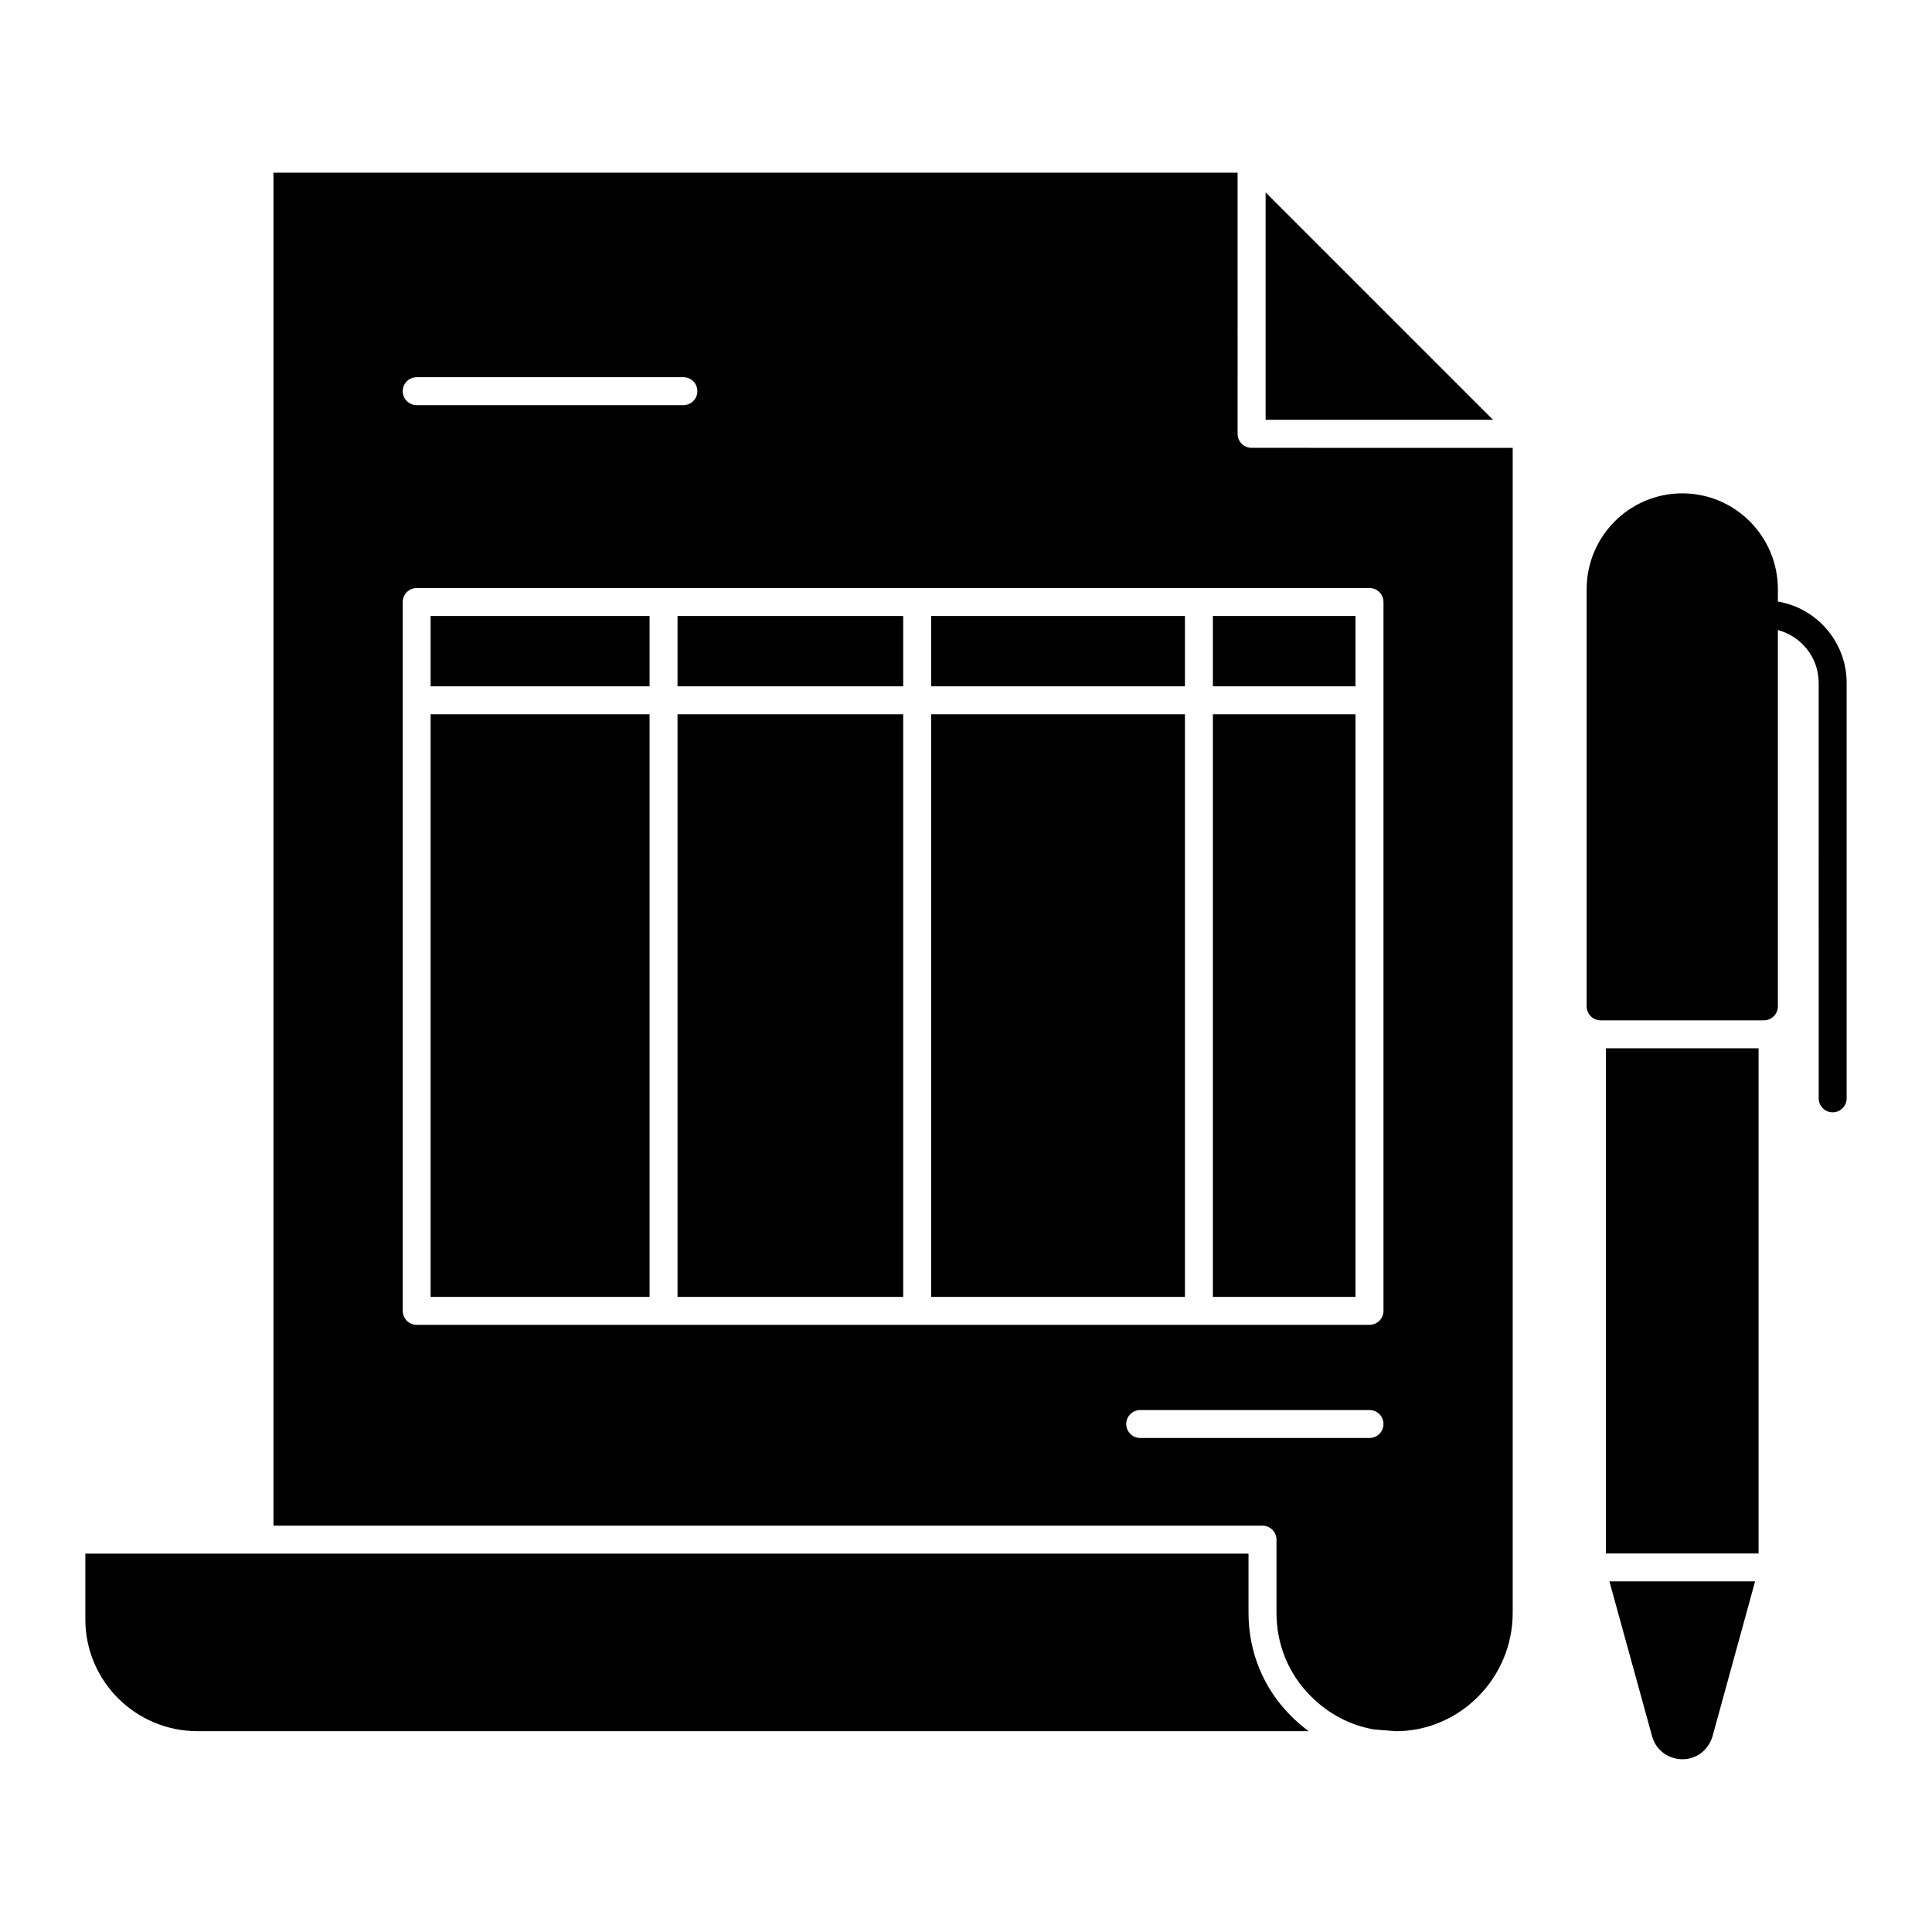 <?xml version="1.0" encoding="UTF-8"?>
<!-- Uploaded to: ICON Repo, www.svgrepo.com, Generator: ICON Repo Mixer Tools -->
<svg fill="#000000" width="800px" height="800px" version="1.1" viewBox="144 144 512 512" xmlns="http://www.w3.org/2000/svg">
 <g>
  <path d="m323.55 307.25h59.809v18.633h-59.809z"/>
  <path d="m258.12 307.25h58.02v18.633h-58.02z"/>
  <path d="m323.55 333.29h59.809v154.4h-59.809z"/>
  <path d="m475.68 262.68c-2.047 0-3.703-1.656-3.703-3.703l-0.004-69.207h-255.5l-0.004 358.55h262.11c2.047 0 3.703 1.656 3.703 3.703v19.414c0 8.438 3.258 16.301 9.168 22.141 4.621 4.625 10.367 7.641 16.629 8.734l5.848 0.477c16.926-0.016 30.953-14.074 30.953-31.352v-308.75zm-221.25-18.719h70.676c2.047 0 3.703 1.656 3.703 3.703s-1.656 3.703-3.703 3.703h-70.676c-2.047 0-3.703-1.656-3.703-3.703 0-2.043 1.656-3.703 3.703-3.703zm252.5 281.12h-60.758c-2.047 0-3.703-1.656-3.703-3.703 0-2.047 1.656-3.703 3.703-3.703h60.758c2.047 0 3.703 1.656 3.703 3.703 0.004 2.047-1.652 3.703-3.703 3.703zm3.707-33.691c0 2.047-1.656 3.703-3.703 3.703h-252.5c-2.047 0-3.703-1.656-3.703-3.703v-187.85c0-2.047 1.656-3.703 3.703-3.703h252.5c2.047 0 3.703 1.656 3.703 3.703z"/>
  <path d="m479.4 194.98v60.27h60.273z"/>
  <path d="m258.12 333.29h58.02v154.4h-58.02z"/>
  <path d="m465.43 307.25h37.785v18.633h-37.785z"/>
  <path d="m390.77 333.29h67.25v154.4h-67.25z"/>
  <path d="m486.22 598.83c-7.316-7.227-11.352-16.961-11.352-27.395v-15.707l-262.11 0.004h-46.141v17.422c0 16.332 13.324 29.621 29.699 29.621h294.49c-0.016-0.012-0.027-0.023-0.043-0.035-1.598-1.176-3.117-2.481-4.543-3.91z"/>
  <path d="m465.43 333.29h37.785v154.4h-37.785z"/>
  <path d="m390.77 307.25h67.25v18.633h-67.25z"/>
  <path d="m633.38 324.98v110.1c0 2-1.629 3.703-3.703 3.703s-3.703-1.703-3.703-3.703l-0.004-110.1c0-6.742-4.594-12.371-10.816-14.004v99.723c0 2-1.629 3.703-3.703 3.703h-43.27c-2.074 0-3.703-1.703-3.703-3.703v-110.54c0-14.004 11.336-25.414 25.34-25.414s25.34 11.41 25.34 25.414v3.262c10.297 1.703 18.223 10.742 18.223 21.559z"/>
  <path d="m609.12 563.08h-38.609l11.375 41.289c1.113 3.555 4.223 5.777 7.926 5.852 3.703 0 6.816-2.297 8-6z"/>
  <path d="m569.59 421.81h40.453v133.88h-40.453z"/>
 </g>
</svg>